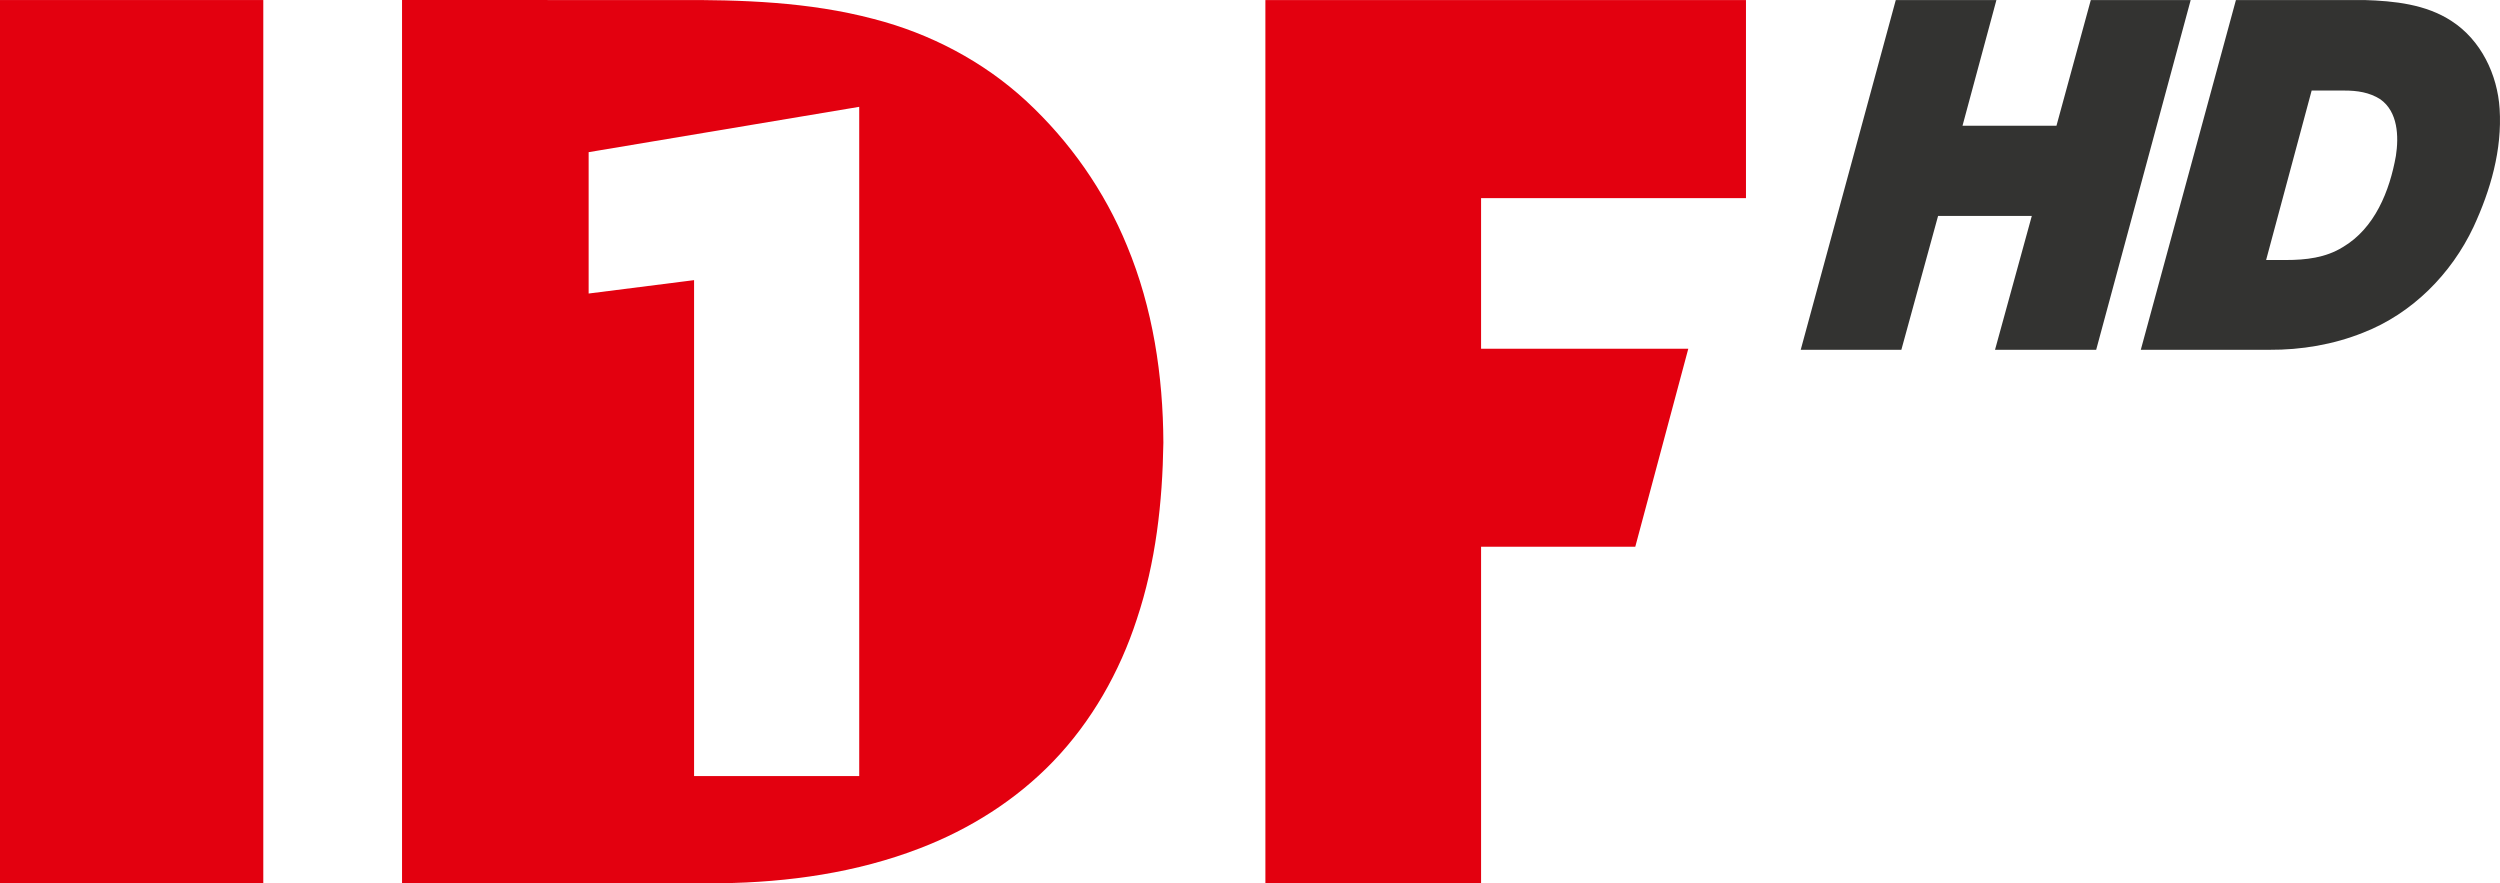 <svg width="763.642" height="269.796" viewBox="0 -0.001 763.642 269.796" xmlns="http://www.w3.org/2000/svg"><g transform="translate(-120.82 -344.82)" fill="#e3000f"><path d="m120.82 344.83h80.425v269.78h-80.425z"/><path d="m326.95 344.83c20.34-0.11 40.93 0.54 60.7 5.77 17.27 4.44 33.53 12.96 46.65 25.08 13.27 12.3 23.92 27.46 30.77 44.21 7.9 18.99 11.03 39.67 11.11 60.15-0.27 18.21-2.31 36.58-8.11 53.92-5.24 16.12-13.81 31.26-25.6 43.49-11.32 11.75-25.44 20.64-40.63 26.47-19.34 7.47-40.17 10.41-60.82 10.69h-97.395v-269.78zm-26.325 46.47v43.18l32.205-4.09v151.48h50.445v-204.42z"/><path d="m507.34 344.83 146.8-2.5e-4v60.51h-80.915v46h63.295l-16.19 60.475h-47.105v102.8h-65.88z"/></g><g transform="translate(-120.82 -344.82)" fill="#333331"><path d="m699.9 344.83h30.74l-10.36 38.4h28.7l10.49-38.4h30.51l-28.87 106.84h-30.9l11.24-40.895h-28.63l-11.22 40.895h-30.74z"/><path d="m803.8 344.83h39.19c9.17 0.28 18.83 1.27 26.7 6.43 8.96 5.81 14 16.33 14.66 26.81 0.8 12.48-2.77 24.84-7.98 36.07-6.79 14.41-18.8 26.51-33.75 32.31-9.06 3.63-18.86 5.275-28.6 5.215h-39.28zm23.13 27.65-13.91 51.76h6.085c6.028 0 12.087-0.678 17.315-3.92 9.79-5.75 14.34-17.17 16.24-27.87 0.92-5.95 0.64-13.49-4.76-17.31-3.335-2.136-7.108-2.66-10.967-2.66z"/></g></svg>